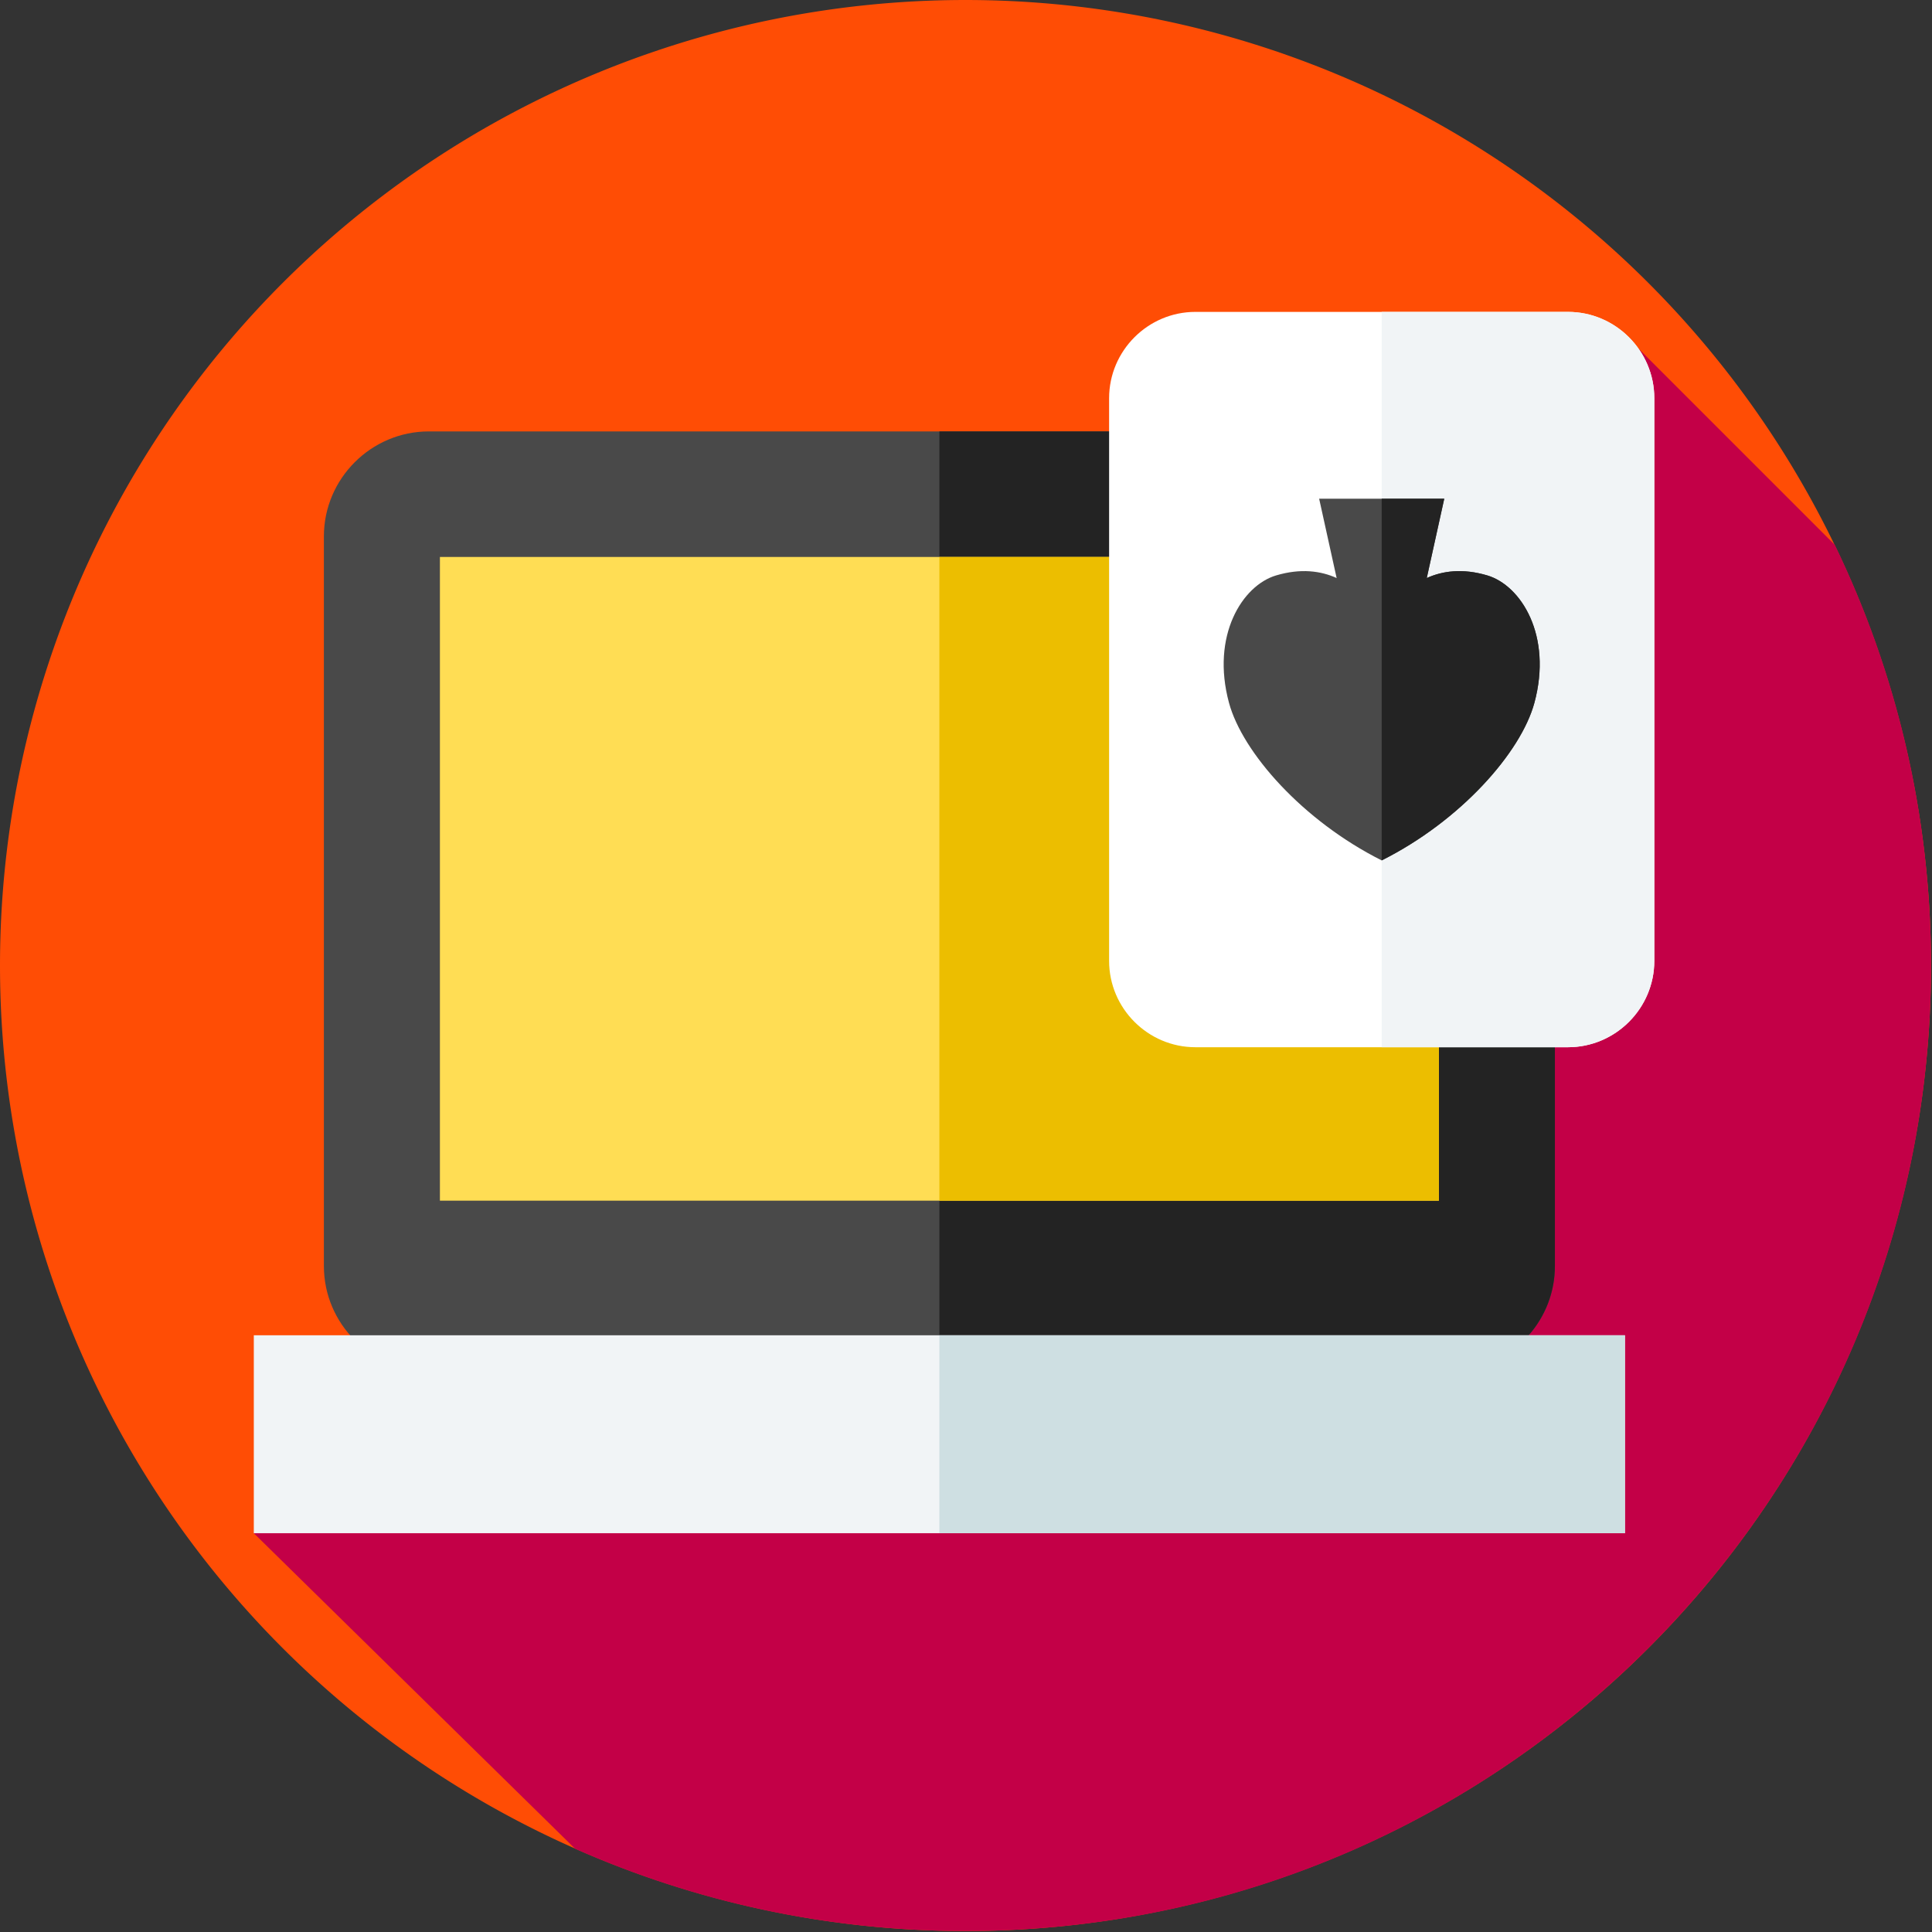 <svg xmlns:xlink="http://www.w3.org/1999/xlink" xmlns="http://www.w3.org/2000/svg" style="overflow: visible;" viewBox="17.8 17.8 476.4 476.4"><rect x="17.8" y="17.8" width="476.4" height="476.4" fill="#333333" stroke="none"/><defs data-uid="o_f597dnkj1_533"><linearGradient id="o_f597dnkj1_125" gradientUnits="userSpaceOnUse" x1="400.792" y1="470.006" x2="351.652" y2="407.611" gradientTransform="matrix(1.004 0 0 -1.004 0.192 516.562)" data-uid="o_f597dnkj1_350"><stop offset="0" stop-color="rgb(255, 231, 165)" data-uid="o_f597dnkj1_351"/><stop offset="0.966" stop-color="rgb(255, 191, 92)" data-uid="o_f597dnkj1_352"/></linearGradient><linearGradient id="o_f597dnkj1_126" gradientUnits="userSpaceOnUse" x1="380.071" y1="403.481" x2="338.731" y2="363.701" gradientTransform="matrix(1.004 0 0 -1.004 0.192 516.562)" data-uid="o_f597dnkj1_353"><stop offset="0" stop-color="rgb(255, 231, 165)" data-uid="o_f597dnkj1_354"/><stop offset="0.966" stop-color="rgb(255, 191, 92)" data-uid="o_f597dnkj1_355"/></linearGradient><linearGradient id="o_f597dnkj1_127" gradientUnits="userSpaceOnUse" x1="330.268" y1="428.863" x2="211.808" y2="547.323" gradientTransform="matrix(1.004 0 0 -1.004 0.192 516.562)" data-uid="o_f597dnkj1_356"><stop offset="0" stop-color="rgb(255, 147, 30)" stop-opacity="0" data-uid="o_f597dnkj1_357"/><stop offset="1" stop-color="rgb(213, 64, 3)" data-uid="o_f597dnkj1_358"/></linearGradient><linearGradient id="o_f597dnkj1_128" gradientUnits="userSpaceOnUse" x1="319.506" y1="391.641" x2="253.096" y2="458.041" gradientTransform="matrix(1.004 0 0 -1.004 0.192 516.562)" data-uid="o_f597dnkj1_359"><stop offset="0" stop-color="rgb(255, 147, 30)" stop-opacity="0" data-uid="o_f597dnkj1_360"/><stop offset="1" stop-color="rgb(213, 64, 3)" data-uid="o_f597dnkj1_361"/></linearGradient><linearGradient id="o_f597dnkj1_129" gradientUnits="userSpaceOnUse" x1="399.153" y1="144.675" x2="-1.827" y2="31.455" gradientTransform="matrix(1.004 0 0 -1.004 0.192 516.562)" data-uid="o_f597dnkj1_362"><stop offset="0" stop-color="rgb(255, 231, 165)" data-uid="o_f597dnkj1_363"/><stop offset="0.966" stop-color="rgb(255, 191, 92)" data-uid="o_f597dnkj1_364"/></linearGradient><linearGradient id="o_f597dnkj1_130" gradientUnits="userSpaceOnUse" x1="171.879" y1="370.414" x2="428.639" y2="113.654" gradientTransform="matrix(1.004 0 0 -1.004 0.192 516.562)" data-uid="o_f597dnkj1_365"><stop offset="0" stop-color="rgb(255, 147, 30)" data-uid="o_f597dnkj1_366"/><stop offset="0.252" stop-color="rgb(255, 142, 27)" data-uid="o_f597dnkj1_367"/><stop offset="0.56" stop-color="rgb(255, 127, 19)" data-uid="o_f597dnkj1_368"/><stop offset="0.895" stop-color="rgb(255, 102, 5)" data-uid="o_f597dnkj1_369"/><stop offset="1" stop-color="rgb(255, 93, 0)" data-uid="o_f597dnkj1_370"/></linearGradient><linearGradient id="o_f597dnkj1_131" gradientUnits="userSpaceOnUse" x1="143.086" y1="384.347" x2="42.396" y2="502.807" gradientTransform="matrix(1.004 0 0 -1.004 0.192 516.562)" data-uid="o_f597dnkj1_371"><stop offset="0" stop-color="rgb(255, 147, 30)" stop-opacity="0" data-uid="o_f597dnkj1_372"/><stop offset="1" stop-color="rgb(213, 64, 3)" data-uid="o_f597dnkj1_373"/></linearGradient><linearGradient id="o_f597dnkj1_132" gradientUnits="userSpaceOnUse" x1="253.648" y1="340.533" x2="150.838" y2="337.353" gradientTransform="matrix(1.004 0 0 -1.004 0.192 516.562)" data-uid="o_f597dnkj1_374"><stop offset="0" stop-color="rgb(255, 147, 30)" stop-opacity="0" data-uid="o_f597dnkj1_375"/><stop offset="1" stop-color="rgb(213, 64, 3)" data-uid="o_f597dnkj1_376"/></linearGradient><linearGradient id="o_f597dnkj1_133" gradientUnits="userSpaceOnUse" x1="284.056" y1="377.821" x2="146.266" y2="496.281" gradientTransform="matrix(1.004 0 0 -1.004 0.192 516.562)" data-uid="o_f597dnkj1_377"><stop offset="0" stop-color="rgb(255, 147, 30)" stop-opacity="0" data-uid="o_f597dnkj1_378"/><stop offset="1" stop-color="rgb(213, 64, 3)" data-uid="o_f597dnkj1_379"/></linearGradient><linearGradient id="o_f597dnkj1_134" gradientUnits="userSpaceOnUse" x1="434.876" y1="267.702" x2="351.886" y2="384.282" gradientTransform="matrix(1.004 0 0 -1.004 0.192 516.562)" data-uid="o_f597dnkj1_380"><stop offset="0" stop-color="rgb(255, 147, 30)" stop-opacity="0" data-uid="o_f597dnkj1_381"/><stop offset="1" stop-color="rgb(213, 64, 3)" data-uid="o_f597dnkj1_382"/></linearGradient><linearGradient id="o_f597dnkj1_135" gradientUnits="userSpaceOnUse" x1="424.392" y1="91.468" x2="311.663" y2="204.188" gradientTransform="matrix(1.004 0 0 -1.004 0.192 516.562)" data-uid="o_f597dnkj1_383"><stop offset="0" stop-color="rgb(255, 147, 30)" stop-opacity="0" data-uid="o_f597dnkj1_384"/><stop offset="1" stop-color="rgb(213, 64, 3)" data-uid="o_f597dnkj1_385"/></linearGradient><linearGradient id="o_f597dnkj1_136" gradientUnits="userSpaceOnUse" x1="141.795" y1="367.411" x2="103.745" y2="405.451" gradientTransform="matrix(1.004 0 0 -1.004 0.192 516.562)" data-uid="o_f597dnkj1_386"><stop offset="0" stop-color="rgb(255, 147, 30)" stop-opacity="0" data-uid="o_f597dnkj1_387"/><stop offset="1" stop-color="rgb(213, 64, 3)" data-uid="o_f597dnkj1_388"/></linearGradient><linearGradient id="o_f597dnkj1_137" gradientUnits="userSpaceOnUse" x1="121.693" y1="530.694" x2="109.723" y2="422.384" gradientTransform="matrix(1.004 0 0 -1.004 0.192 516.562)" data-uid="o_f597dnkj1_389"><stop offset="0" stop-color="rgb(255, 147, 30)" data-uid="o_f597dnkj1_390"/><stop offset="0.252" stop-color="rgb(255, 142, 27)" data-uid="o_f597dnkj1_391"/><stop offset="0.56" stop-color="rgb(255, 127, 19)" data-uid="o_f597dnkj1_392"/><stop offset="0.895" stop-color="rgb(255, 102, 5)" data-uid="o_f597dnkj1_393"/><stop offset="1" stop-color="rgb(255, 93, 0)" data-uid="o_f597dnkj1_394"/></linearGradient><linearGradient id="o_f597dnkj1_138" gradientUnits="userSpaceOnUse" x1="202.758" y1="407.134" x2="164.708" y2="445.174" gradientTransform="matrix(1.004 0 0 -1.004 0.192 516.562)" data-uid="o_f597dnkj1_395"><stop offset="0" stop-color="rgb(255, 147, 30)" stop-opacity="0" data-uid="o_f597dnkj1_396"/><stop offset="1" stop-color="rgb(213, 64, 3)" data-uid="o_f597dnkj1_397"/></linearGradient><linearGradient id="o_f597dnkj1_139" gradientUnits="userSpaceOnUse" x1="182.666" y1="570.42" x2="170.686" y2="462.113" gradientTransform="matrix(1.004 0 0 -1.004 0.192 516.562)" data-uid="o_f597dnkj1_398"><stop offset="0" stop-color="rgb(255, 147, 30)" data-uid="o_f597dnkj1_399"/><stop offset="0.252" stop-color="rgb(255, 142, 27)" data-uid="o_f597dnkj1_400"/><stop offset="0.56" stop-color="rgb(255, 127, 19)" data-uid="o_f597dnkj1_401"/><stop offset="0.895" stop-color="rgb(255, 102, 5)" data-uid="o_f597dnkj1_402"/><stop offset="1" stop-color="rgb(255, 93, 0)" data-uid="o_f597dnkj1_403"/></linearGradient><linearGradient id="o_f597dnkj1_140" gradientUnits="userSpaceOnUse" x1="268.016" y1="424.261" x2="229.966" y2="462.301" gradientTransform="matrix(1.004 0 0 -1.004 0.192 516.562)" data-uid="o_f597dnkj1_404"><stop offset="0" stop-color="rgb(255, 147, 30)" stop-opacity="0" data-uid="o_f597dnkj1_405"/><stop offset="1" stop-color="rgb(213, 64, 3)" data-uid="o_f597dnkj1_406"/></linearGradient><linearGradient id="o_f597dnkj1_141" gradientUnits="userSpaceOnUse" x1="247.914" y1="587.553" x2="235.944" y2="479.243" gradientTransform="matrix(1.004 0 0 -1.004 0.192 516.562)" data-uid="o_f597dnkj1_407"><stop offset="0" stop-color="rgb(255, 147, 30)" data-uid="o_f597dnkj1_408"/><stop offset="0.252" stop-color="rgb(255, 142, 27)" data-uid="o_f597dnkj1_409"/><stop offset="0.56" stop-color="rgb(255, 127, 19)" data-uid="o_f597dnkj1_410"/><stop offset="0.895" stop-color="rgb(255, 102, 5)" data-uid="o_f597dnkj1_411"/><stop offset="1" stop-color="rgb(255, 93, 0)" data-uid="o_f597dnkj1_412"/></linearGradient><radialGradient id="o_f597dnkj1_142" cx="189.438" cy="361.673" r="268.08" gradientTransform="matrix(1.004 0 0 -1.004 0.192 516.562)" gradientUnits="userSpaceOnUse" data-uid="o_f597dnkj1_413"><stop offset="0" stop-color="rgb(226, 237, 242)" data-uid="o_f597dnkj1_414"/><stop offset="0.353" stop-color="rgb(224, 236, 241)" data-uid="o_f597dnkj1_415"/><stop offset="0.561" stop-color="rgb(215, 231, 239)" data-uid="o_f597dnkj1_416"/><stop offset="0.732" stop-color="rgb(201, 223, 236)" data-uid="o_f597dnkj1_417"/><stop offset="0.881" stop-color="rgb(181, 212, 231)" data-uid="o_f597dnkj1_418"/><stop offset="1" stop-color="rgb(159, 199, 226)" data-uid="o_f597dnkj1_419"/></radialGradient><linearGradient id="o_f597dnkj1_143" gradientUnits="userSpaceOnUse" x1="121.643" y1="234.809" x2="307.383" y2="234.809" gradientTransform="matrix(1.004 0 0 -1.004 0.192 516.562)" data-uid="o_f597dnkj1_420"><stop offset="0" stop-color="rgb(101, 78, 72)" data-uid="o_f597dnkj1_421"/><stop offset="0.445" stop-color="rgb(95, 72, 67)" data-uid="o_f597dnkj1_422"/><stop offset="1" stop-color="rgb(80, 56, 55)" data-uid="o_f597dnkj1_423"/></linearGradient><linearGradient id="o_f597dnkj1_144" gradientUnits="userSpaceOnUse" x1="246.559" y1="356.038" x2="396.568" y2="356.038" gradientTransform="matrix(1.004 0 0 -1.004 0.192 516.562)" data-uid="o_f597dnkj1_424"><stop offset="0" stop-color="rgb(101, 78, 72)" data-uid="o_f597dnkj1_425"/><stop offset="0.445" stop-color="rgb(95, 72, 67)" data-uid="o_f597dnkj1_426"/><stop offset="1" stop-color="rgb(80, 56, 55)" data-uid="o_f597dnkj1_427"/></linearGradient><linearGradient id="o_f597dnkj1_145" gradientUnits="userSpaceOnUse" x1="143.108" y1="350.033" x2="141.378" y2="310.536" gradientTransform="matrix(1.004 0 0 -1.004 0.192 516.562)" data-uid="o_f597dnkj1_428"><stop offset="0" stop-color="rgb(255, 123, 172)" data-uid="o_f597dnkj1_429"/><stop offset="1" stop-color="rgb(226, 71, 134)" data-uid="o_f597dnkj1_430"/></linearGradient><linearGradient id="o_f597dnkj1_146" gradientUnits="userSpaceOnUse" x1="172.787" y1="346.619" x2="166.057" y2="307.659" gradientTransform="matrix(1.004 0 0 -1.004 0.192 516.562)" data-uid="o_f597dnkj1_431"><stop offset="0" stop-color="rgb(255, 123, 172)" data-uid="o_f597dnkj1_432"/><stop offset="1" stop-color="rgb(226, 71, 134)" data-uid="o_f597dnkj1_433"/></linearGradient><linearGradient id="o_f597dnkj1_147" gradientUnits="userSpaceOnUse" x1="199.343" y1="339.751" x2="188.184" y2="301.822" gradientTransform="matrix(1.004 0 0 -1.004 0.192 516.562)" data-uid="o_f597dnkj1_434"><stop offset="0" stop-color="rgb(255, 123, 172)" data-uid="o_f597dnkj1_435"/><stop offset="1" stop-color="rgb(226, 71, 134)" data-uid="o_f597dnkj1_436"/></linearGradient><linearGradient id="o_f597dnkj1_148" gradientUnits="userSpaceOnUse" x1="226.101" y1="328.229" x2="209.306" y2="292.438" gradientTransform="matrix(1.004 0 0 -1.004 0.192 516.562)" data-uid="o_f597dnkj1_437"><stop offset="0" stop-color="rgb(255, 123, 172)" data-uid="o_f597dnkj1_438"/><stop offset="1" stop-color="rgb(226, 71, 134)" data-uid="o_f597dnkj1_439"/></linearGradient><linearGradient id="o_f597dnkj1_149" gradientUnits="userSpaceOnUse" x1="250.537" y1="312.824" x2="229.79" y2="279.169" gradientTransform="matrix(1.004 0 0 -1.004 0.192 516.562)" data-uid="o_f597dnkj1_440"><stop offset="0" stop-color="rgb(255, 123, 172)" data-uid="o_f597dnkj1_441"/><stop offset="1" stop-color="rgb(226, 71, 134)" data-uid="o_f597dnkj1_442"/></linearGradient><linearGradient id="o_f597dnkj1_150" gradientUnits="userSpaceOnUse" x1="273.709" y1="293.227" x2="245.352" y2="265.679" gradientTransform="matrix(1.004 0 0 -1.004 0.192 516.562)" data-uid="o_f597dnkj1_443"><stop offset="0" stop-color="rgb(255, 123, 172)" data-uid="o_f597dnkj1_444"/><stop offset="1" stop-color="rgb(226, 71, 134)" data-uid="o_f597dnkj1_445"/></linearGradient><linearGradient id="o_f597dnkj1_151" gradientUnits="userSpaceOnUse" x1="293.859" y1="268.353" x2="260.703" y2="246.816" gradientTransform="matrix(1.004 0 0 -1.004 0.192 516.562)" data-uid="o_f597dnkj1_446"><stop offset="0" stop-color="rgb(255, 123, 172)" data-uid="o_f597dnkj1_447"/><stop offset="1" stop-color="rgb(226, 71, 134)" data-uid="o_f597dnkj1_448"/></linearGradient><linearGradient id="o_f597dnkj1_152" gradientUnits="userSpaceOnUse" x1="308.39" y1="242.024" x2="272.975" y2="224.447" gradientTransform="matrix(1.004 0 0 -1.004 0.192 516.562)" data-uid="o_f597dnkj1_449"><stop offset="0" stop-color="rgb(255, 123, 172)" data-uid="o_f597dnkj1_450"/><stop offset="1" stop-color="rgb(226, 71, 134)" data-uid="o_f597dnkj1_451"/></linearGradient><linearGradient id="o_f597dnkj1_153" gradientUnits="userSpaceOnUse" x1="319.624" y1="212.135" x2="281.68" y2="201.023" gradientTransform="matrix(1.004 0 0 -1.004 0.192 516.562)" data-uid="o_f597dnkj1_452"><stop offset="0" stop-color="rgb(255, 123, 172)" data-uid="o_f597dnkj1_453"/><stop offset="1" stop-color="rgb(226, 71, 134)" data-uid="o_f597dnkj1_454"/></linearGradient><linearGradient id="o_f597dnkj1_154" gradientUnits="userSpaceOnUse" x1="324.613" y1="184.86" x2="285.62" y2="178.32" gradientTransform="matrix(1.004 0 0 -1.004 0.192 516.562)" data-uid="o_f597dnkj1_455"><stop offset="0" stop-color="rgb(255, 123, 172)" data-uid="o_f597dnkj1_456"/><stop offset="1" stop-color="rgb(226, 71, 134)" data-uid="o_f597dnkj1_457"/></linearGradient><linearGradient id="o_f597dnkj1_155" gradientUnits="userSpaceOnUse" x1="324.819" y1="154.944" x2="285.289" y2="155.663" gradientTransform="matrix(1.004 0 0 -1.004 0.192 516.562)" data-uid="o_f597dnkj1_458"><stop offset="0" stop-color="rgb(255, 123, 172)" data-uid="o_f597dnkj1_459"/><stop offset="1" stop-color="rgb(226, 71, 134)" data-uid="o_f597dnkj1_460"/></linearGradient><linearGradient id="o_f597dnkj1_156" gradientUnits="userSpaceOnUse" x1="387.139" y1="315.777" x2="379.778" y2="276.932" gradientTransform="matrix(1.004 0 0 -1.004 0.192 516.562)" data-uid="o_f597dnkj1_461"><stop offset="0" stop-color="rgb(255, 123, 172)" data-uid="o_f597dnkj1_462"/><stop offset="1" stop-color="rgb(226, 71, 134)" data-uid="o_f597dnkj1_463"/></linearGradient><linearGradient id="o_f597dnkj1_157" gradientUnits="userSpaceOnUse" x1="365.688" y1="320.477" x2="356.929" y2="281.923" gradientTransform="matrix(1.004 0 0 -1.004 0.192 516.562)" data-uid="o_f597dnkj1_464"><stop offset="0" stop-color="rgb(255, 123, 172)" data-uid="o_f597dnkj1_465"/><stop offset="1" stop-color="rgb(226, 71, 134)" data-uid="o_f597dnkj1_466"/></linearGradient><linearGradient id="o_f597dnkj1_158" gradientUnits="userSpaceOnUse" x1="344.387" y1="329.542" x2="327.628" y2="293.733" gradientTransform="matrix(1.004 0 0 -1.004 0.192 516.562)" data-uid="o_f597dnkj1_467"><stop offset="0" stop-color="rgb(255, 123, 172)" data-uid="o_f597dnkj1_468"/><stop offset="1" stop-color="rgb(226, 71, 134)" data-uid="o_f597dnkj1_469"/></linearGradient><linearGradient id="o_f597dnkj1_159" gradientUnits="userSpaceOnUse" x1="326.433" y1="340.634" x2="302.582" y2="309.101" gradientTransform="matrix(1.004 0 0 -1.004 0.192 516.562)" data-uid="o_f597dnkj1_470"><stop offset="0" stop-color="rgb(255, 123, 172)" data-uid="o_f597dnkj1_471"/><stop offset="1" stop-color="rgb(226, 71, 134)" data-uid="o_f597dnkj1_472"/></linearGradient><linearGradient id="o_f597dnkj1_160" gradientUnits="userSpaceOnUse" x1="309.67" y1="354.512" x2="282.431" y2="325.863" gradientTransform="matrix(1.004 0 0 -1.004 0.192 516.562)" data-uid="o_f597dnkj1_473"><stop offset="0" stop-color="rgb(255, 123, 172)" data-uid="o_f597dnkj1_474"/><stop offset="1" stop-color="rgb(226, 71, 134)" data-uid="o_f597dnkj1_475"/></linearGradient><linearGradient id="o_f597dnkj1_161" gradientUnits="userSpaceOnUse" x1="295.018" y1="370.639" x2="263.578" y2="346.668" gradientTransform="matrix(1.004 0 0 -1.004 0.192 516.562)" data-uid="o_f597dnkj1_476"><stop offset="0" stop-color="rgb(255, 123, 172)" data-uid="o_f597dnkj1_477"/><stop offset="1" stop-color="rgb(226, 71, 134)" data-uid="o_f597dnkj1_478"/></linearGradient><linearGradient id="o_f597dnkj1_162" gradientUnits="userSpaceOnUse" x1="282.361" y1="389.371" x2="249.717" y2="367.068" gradientTransform="matrix(1.004 0 0 -1.004 0.192 516.562)" data-uid="o_f597dnkj1_479"><stop offset="0" stop-color="rgb(255, 123, 172)" data-uid="o_f597dnkj1_480"/><stop offset="1" stop-color="rgb(226, 71, 134)" data-uid="o_f597dnkj1_481"/></linearGradient><linearGradient id="o_f597dnkj1_163" gradientUnits="userSpaceOnUse" x1="274.188" y1="408.266" x2="236.755" y2="395.535" gradientTransform="matrix(1.004 0 0 -1.004 0.192 516.562)" data-uid="o_f597dnkj1_482"><stop offset="0" stop-color="rgb(255, 123, 172)" data-uid="o_f597dnkj1_483"/><stop offset="1" stop-color="rgb(226, 71, 134)" data-uid="o_f597dnkj1_484"/></linearGradient><linearGradient id="o_f597dnkj1_534" gradientUnits="userSpaceOnUse" x1="400.792" y1="470.006" x2="351.652" y2="407.611" gradientTransform="matrix(1.004 0 0 -1.004 0.192 516.562)" data-uid="o_f597dnkj1_759"><stop offset="0" stop-color="rgb(255, 231, 165)" data-uid="o_f597dnkj1_760"/><stop offset="0.966" stop-color="rgb(255, 191, 92)" data-uid="o_f597dnkj1_761"/></linearGradient><linearGradient id="o_f597dnkj1_535" gradientUnits="userSpaceOnUse" x1="380.071" y1="403.481" x2="338.731" y2="363.701" gradientTransform="matrix(1.004 0 0 -1.004 0.192 516.562)" data-uid="o_f597dnkj1_762"><stop offset="0" stop-color="rgb(255, 231, 165)" data-uid="o_f597dnkj1_763"/><stop offset="0.966" stop-color="rgb(255, 191, 92)" data-uid="o_f597dnkj1_764"/></linearGradient><linearGradient id="o_f597dnkj1_536" gradientUnits="userSpaceOnUse" x1="330.268" y1="428.863" x2="211.808" y2="547.323" gradientTransform="matrix(1.004 0 0 -1.004 0.192 516.562)" data-uid="o_f597dnkj1_765"><stop offset="0" stop-color="rgb(255, 147, 30)" stop-opacity="0" data-uid="o_f597dnkj1_766"/><stop offset="1" stop-color="rgb(213, 64, 3)" data-uid="o_f597dnkj1_767"/></linearGradient><linearGradient id="o_f597dnkj1_537" gradientUnits="userSpaceOnUse" x1="319.506" y1="391.641" x2="253.096" y2="458.041" gradientTransform="matrix(1.004 0 0 -1.004 0.192 516.562)" data-uid="o_f597dnkj1_768"><stop offset="0" stop-color="rgb(255, 147, 30)" stop-opacity="0" data-uid="o_f597dnkj1_769"/><stop offset="1" stop-color="rgb(213, 64, 3)" data-uid="o_f597dnkj1_770"/></linearGradient><linearGradient id="o_f597dnkj1_538" gradientUnits="userSpaceOnUse" x1="399.153" y1="144.675" x2="-1.827" y2="31.455" gradientTransform="matrix(1.004 0 0 -1.004 0.192 516.562)" data-uid="o_f597dnkj1_771"><stop offset="0" stop-color="rgb(255, 231, 165)" data-uid="o_f597dnkj1_772"/><stop offset="0.966" stop-color="rgb(255, 191, 92)" data-uid="o_f597dnkj1_773"/></linearGradient><linearGradient id="o_f597dnkj1_539" gradientUnits="userSpaceOnUse" x1="171.879" y1="370.414" x2="428.639" y2="113.654" gradientTransform="matrix(1.004 0 0 -1.004 0.192 516.562)" data-uid="o_f597dnkj1_774"><stop offset="0" stop-color="rgb(255, 147, 30)" data-uid="o_f597dnkj1_775"/><stop offset="0.252" stop-color="rgb(255, 142, 27)" data-uid="o_f597dnkj1_776"/><stop offset="0.56" stop-color="rgb(255, 127, 19)" data-uid="o_f597dnkj1_777"/><stop offset="0.895" stop-color="rgb(255, 102, 5)" data-uid="o_f597dnkj1_778"/><stop offset="1" stop-color="rgb(255, 93, 0)" data-uid="o_f597dnkj1_779"/></linearGradient><linearGradient id="o_f597dnkj1_540" gradientUnits="userSpaceOnUse" x1="143.086" y1="384.347" x2="42.396" y2="502.807" gradientTransform="matrix(1.004 0 0 -1.004 0.192 516.562)" data-uid="o_f597dnkj1_780"><stop offset="0" stop-color="rgb(255, 147, 30)" stop-opacity="0" data-uid="o_f597dnkj1_781"/><stop offset="1" stop-color="rgb(213, 64, 3)" data-uid="o_f597dnkj1_782"/></linearGradient><linearGradient id="o_f597dnkj1_541" gradientUnits="userSpaceOnUse" x1="253.648" y1="340.533" x2="150.838" y2="337.353" gradientTransform="matrix(1.004 0 0 -1.004 0.192 516.562)" data-uid="o_f597dnkj1_783"><stop offset="0" stop-color="rgb(255, 147, 30)" stop-opacity="0" data-uid="o_f597dnkj1_784"/><stop offset="1" stop-color="rgb(213, 64, 3)" data-uid="o_f597dnkj1_785"/></linearGradient><linearGradient id="o_f597dnkj1_542" gradientUnits="userSpaceOnUse" x1="284.056" y1="377.821" x2="146.266" y2="496.281" gradientTransform="matrix(1.004 0 0 -1.004 0.192 516.562)" data-uid="o_f597dnkj1_786"><stop offset="0" stop-color="rgb(255, 147, 30)" stop-opacity="0" data-uid="o_f597dnkj1_787"/><stop offset="1" stop-color="rgb(213, 64, 3)" data-uid="o_f597dnkj1_788"/></linearGradient><linearGradient id="o_f597dnkj1_543" gradientUnits="userSpaceOnUse" x1="434.876" y1="267.702" x2="351.886" y2="384.282" gradientTransform="matrix(1.004 0 0 -1.004 0.192 516.562)" data-uid="o_f597dnkj1_789"><stop offset="0" stop-color="rgb(255, 147, 30)" stop-opacity="0" data-uid="o_f597dnkj1_790"/><stop offset="1" stop-color="rgb(213, 64, 3)" data-uid="o_f597dnkj1_791"/></linearGradient><linearGradient id="o_f597dnkj1_544" gradientUnits="userSpaceOnUse" x1="424.392" y1="91.468" x2="311.663" y2="204.188" gradientTransform="matrix(1.004 0 0 -1.004 0.192 516.562)" data-uid="o_f597dnkj1_792"><stop offset="0" stop-color="rgb(255, 147, 30)" stop-opacity="0" data-uid="o_f597dnkj1_793"/><stop offset="1" stop-color="rgb(213, 64, 3)" data-uid="o_f597dnkj1_794"/></linearGradient><linearGradient id="o_f597dnkj1_545" gradientUnits="userSpaceOnUse" x1="141.795" y1="367.411" x2="103.745" y2="405.451" gradientTransform="matrix(1.004 0 0 -1.004 0.192 516.562)" data-uid="o_f597dnkj1_795"><stop offset="0" stop-color="rgb(255, 147, 30)" stop-opacity="0" data-uid="o_f597dnkj1_796"/><stop offset="1" stop-color="rgb(213, 64, 3)" data-uid="o_f597dnkj1_797"/></linearGradient><linearGradient id="o_f597dnkj1_546" gradientUnits="userSpaceOnUse" x1="121.693" y1="530.694" x2="109.723" y2="422.384" gradientTransform="matrix(1.004 0 0 -1.004 0.192 516.562)" data-uid="o_f597dnkj1_798"><stop offset="0" stop-color="rgb(255, 147, 30)" data-uid="o_f597dnkj1_799"/><stop offset="0.252" stop-color="rgb(255, 142, 27)" data-uid="o_f597dnkj1_800"/><stop offset="0.56" stop-color="rgb(255, 127, 19)" data-uid="o_f597dnkj1_801"/><stop offset="0.895" stop-color="rgb(255, 102, 5)" data-uid="o_f597dnkj1_802"/><stop offset="1" stop-color="rgb(255, 93, 0)" data-uid="o_f597dnkj1_803"/></linearGradient><linearGradient id="o_f597dnkj1_547" gradientUnits="userSpaceOnUse" x1="202.758" y1="407.134" x2="164.708" y2="445.174" gradientTransform="matrix(1.004 0 0 -1.004 0.192 516.562)" data-uid="o_f597dnkj1_804"><stop offset="0" stop-color="rgb(255, 147, 30)" stop-opacity="0" data-uid="o_f597dnkj1_805"/><stop offset="1" stop-color="rgb(213, 64, 3)" data-uid="o_f597dnkj1_806"/></linearGradient><linearGradient id="o_f597dnkj1_548" gradientUnits="userSpaceOnUse" x1="182.666" y1="570.42" x2="170.686" y2="462.113" gradientTransform="matrix(1.004 0 0 -1.004 0.192 516.562)" data-uid="o_f597dnkj1_807"><stop offset="0" stop-color="rgb(255, 147, 30)" data-uid="o_f597dnkj1_808"/><stop offset="0.252" stop-color="rgb(255, 142, 27)" data-uid="o_f597dnkj1_809"/><stop offset="0.56" stop-color="rgb(255, 127, 19)" data-uid="o_f597dnkj1_810"/><stop offset="0.895" stop-color="rgb(255, 102, 5)" data-uid="o_f597dnkj1_811"/><stop offset="1" stop-color="rgb(255, 93, 0)" data-uid="o_f597dnkj1_812"/></linearGradient><linearGradient id="o_f597dnkj1_549" gradientUnits="userSpaceOnUse" x1="268.016" y1="424.261" x2="229.966" y2="462.301" gradientTransform="matrix(1.004 0 0 -1.004 0.192 516.562)" data-uid="o_f597dnkj1_813"><stop offset="0" stop-color="rgb(255, 147, 30)" stop-opacity="0" data-uid="o_f597dnkj1_814"/><stop offset="1" stop-color="rgb(213, 64, 3)" data-uid="o_f597dnkj1_815"/></linearGradient><linearGradient id="o_f597dnkj1_550" gradientUnits="userSpaceOnUse" x1="247.914" y1="587.553" x2="235.944" y2="479.243" gradientTransform="matrix(1.004 0 0 -1.004 0.192 516.562)" data-uid="o_f597dnkj1_816"><stop offset="0" stop-color="rgb(255, 147, 30)" data-uid="o_f597dnkj1_817"/><stop offset="0.252" stop-color="rgb(255, 142, 27)" data-uid="o_f597dnkj1_818"/><stop offset="0.56" stop-color="rgb(255, 127, 19)" data-uid="o_f597dnkj1_819"/><stop offset="0.895" stop-color="rgb(255, 102, 5)" data-uid="o_f597dnkj1_820"/><stop offset="1" stop-color="rgb(255, 93, 0)" data-uid="o_f597dnkj1_821"/></linearGradient><radialGradient id="o_f597dnkj1_551" cx="189.438" cy="361.673" r="268.08" gradientTransform="matrix(1.004 0 0 -1.004 0.192 516.562)" gradientUnits="userSpaceOnUse" data-uid="o_f597dnkj1_822"><stop offset="0" stop-color="rgb(226, 237, 242)" data-uid="o_f597dnkj1_823"/><stop offset="0.353" stop-color="rgb(224, 236, 241)" data-uid="o_f597dnkj1_824"/><stop offset="0.561" stop-color="rgb(215, 231, 239)" data-uid="o_f597dnkj1_825"/><stop offset="0.732" stop-color="rgb(201, 223, 236)" data-uid="o_f597dnkj1_826"/><stop offset="0.881" stop-color="rgb(181, 212, 231)" data-uid="o_f597dnkj1_827"/><stop offset="1" stop-color="rgb(159, 199, 226)" data-uid="o_f597dnkj1_828"/></radialGradient><linearGradient id="o_f597dnkj1_552" gradientUnits="userSpaceOnUse" x1="121.643" y1="234.809" x2="307.383" y2="234.809" gradientTransform="matrix(1.004 0 0 -1.004 0.192 516.562)" data-uid="o_f597dnkj1_829"><stop offset="0" stop-color="rgb(101, 78, 72)" data-uid="o_f597dnkj1_830"/><stop offset="0.445" stop-color="rgb(95, 72, 67)" data-uid="o_f597dnkj1_831"/><stop offset="1" stop-color="rgb(80, 56, 55)" data-uid="o_f597dnkj1_832"/></linearGradient><linearGradient id="o_f597dnkj1_553" gradientUnits="userSpaceOnUse" x1="246.559" y1="356.038" x2="396.568" y2="356.038" gradientTransform="matrix(1.004 0 0 -1.004 0.192 516.562)" data-uid="o_f597dnkj1_833"><stop offset="0" stop-color="rgb(101, 78, 72)" data-uid="o_f597dnkj1_834"/><stop offset="0.445" stop-color="rgb(95, 72, 67)" data-uid="o_f597dnkj1_835"/><stop offset="1" stop-color="rgb(80, 56, 55)" data-uid="o_f597dnkj1_836"/></linearGradient><linearGradient id="o_f597dnkj1_554" gradientUnits="userSpaceOnUse" x1="143.108" y1="350.033" x2="141.378" y2="310.536" gradientTransform="matrix(1.004 0 0 -1.004 0.192 516.562)" data-uid="o_f597dnkj1_837"><stop offset="0" stop-color="rgb(255, 123, 172)" data-uid="o_f597dnkj1_838"/><stop offset="1" stop-color="rgb(226, 71, 134)" data-uid="o_f597dnkj1_839"/></linearGradient><linearGradient id="o_f597dnkj1_555" gradientUnits="userSpaceOnUse" x1="172.787" y1="346.619" x2="166.057" y2="307.659" gradientTransform="matrix(1.004 0 0 -1.004 0.192 516.562)" data-uid="o_f597dnkj1_840"><stop offset="0" stop-color="rgb(255, 123, 172)" data-uid="o_f597dnkj1_841"/><stop offset="1" stop-color="rgb(226, 71, 134)" data-uid="o_f597dnkj1_842"/></linearGradient><linearGradient id="o_f597dnkj1_556" gradientUnits="userSpaceOnUse" x1="199.343" y1="339.751" x2="188.184" y2="301.822" gradientTransform="matrix(1.004 0 0 -1.004 0.192 516.562)" data-uid="o_f597dnkj1_843"><stop offset="0" stop-color="rgb(255, 123, 172)" data-uid="o_f597dnkj1_844"/><stop offset="1" stop-color="rgb(226, 71, 134)" data-uid="o_f597dnkj1_845"/></linearGradient><linearGradient id="o_f597dnkj1_557" gradientUnits="userSpaceOnUse" x1="226.101" y1="328.229" x2="209.306" y2="292.438" gradientTransform="matrix(1.004 0 0 -1.004 0.192 516.562)" data-uid="o_f597dnkj1_846"><stop offset="0" stop-color="rgb(255, 123, 172)" data-uid="o_f597dnkj1_847"/><stop offset="1" stop-color="rgb(226, 71, 134)" data-uid="o_f597dnkj1_848"/></linearGradient><linearGradient id="o_f597dnkj1_558" gradientUnits="userSpaceOnUse" x1="250.537" y1="312.824" x2="229.79" y2="279.169" gradientTransform="matrix(1.004 0 0 -1.004 0.192 516.562)" data-uid="o_f597dnkj1_849"><stop offset="0" stop-color="rgb(255, 123, 172)" data-uid="o_f597dnkj1_850"/><stop offset="1" stop-color="rgb(226, 71, 134)" data-uid="o_f597dnkj1_851"/></linearGradient><linearGradient id="o_f597dnkj1_559" gradientUnits="userSpaceOnUse" x1="273.709" y1="293.227" x2="245.352" y2="265.679" gradientTransform="matrix(1.004 0 0 -1.004 0.192 516.562)" data-uid="o_f597dnkj1_852"><stop offset="0" stop-color="rgb(255, 123, 172)" data-uid="o_f597dnkj1_853"/><stop offset="1" stop-color="rgb(226, 71, 134)" data-uid="o_f597dnkj1_854"/></linearGradient><linearGradient id="o_f597dnkj1_560" gradientUnits="userSpaceOnUse" x1="293.859" y1="268.353" x2="260.703" y2="246.816" gradientTransform="matrix(1.004 0 0 -1.004 0.192 516.562)" data-uid="o_f597dnkj1_855"><stop offset="0" stop-color="rgb(255, 123, 172)" data-uid="o_f597dnkj1_856"/><stop offset="1" stop-color="rgb(226, 71, 134)" data-uid="o_f597dnkj1_857"/></linearGradient><linearGradient id="o_f597dnkj1_561" gradientUnits="userSpaceOnUse" x1="308.39" y1="242.024" x2="272.975" y2="224.447" gradientTransform="matrix(1.004 0 0 -1.004 0.192 516.562)" data-uid="o_f597dnkj1_858"><stop offset="0" stop-color="rgb(255, 123, 172)" data-uid="o_f597dnkj1_859"/><stop offset="1" stop-color="rgb(226, 71, 134)" data-uid="o_f597dnkj1_860"/></linearGradient><linearGradient id="o_f597dnkj1_562" gradientUnits="userSpaceOnUse" x1="319.624" y1="212.135" x2="281.68" y2="201.023" gradientTransform="matrix(1.004 0 0 -1.004 0.192 516.562)" data-uid="o_f597dnkj1_861"><stop offset="0" stop-color="rgb(255, 123, 172)" data-uid="o_f597dnkj1_862"/><stop offset="1" stop-color="rgb(226, 71, 134)" data-uid="o_f597dnkj1_863"/></linearGradient><linearGradient id="o_f597dnkj1_563" gradientUnits="userSpaceOnUse" x1="324.613" y1="184.86" x2="285.62" y2="178.32" gradientTransform="matrix(1.004 0 0 -1.004 0.192 516.562)" data-uid="o_f597dnkj1_864"><stop offset="0" stop-color="rgb(255, 123, 172)" data-uid="o_f597dnkj1_865"/><stop offset="1" stop-color="rgb(226, 71, 134)" data-uid="o_f597dnkj1_866"/></linearGradient><linearGradient id="o_f597dnkj1_564" gradientUnits="userSpaceOnUse" x1="324.819" y1="154.944" x2="285.289" y2="155.663" gradientTransform="matrix(1.004 0 0 -1.004 0.192 516.562)" data-uid="o_f597dnkj1_867"><stop offset="0" stop-color="rgb(255, 123, 172)" data-uid="o_f597dnkj1_868"/><stop offset="1" stop-color="rgb(226, 71, 134)" data-uid="o_f597dnkj1_869"/></linearGradient><linearGradient id="o_f597dnkj1_565" gradientUnits="userSpaceOnUse" x1="387.139" y1="315.777" x2="379.778" y2="276.932" gradientTransform="matrix(1.004 0 0 -1.004 0.192 516.562)" data-uid="o_f597dnkj1_870"><stop offset="0" stop-color="rgb(255, 123, 172)" data-uid="o_f597dnkj1_871"/><stop offset="1" stop-color="rgb(226, 71, 134)" data-uid="o_f597dnkj1_872"/></linearGradient><linearGradient id="o_f597dnkj1_566" gradientUnits="userSpaceOnUse" x1="365.688" y1="320.477" x2="356.929" y2="281.923" gradientTransform="matrix(1.004 0 0 -1.004 0.192 516.562)" data-uid="o_f597dnkj1_873"><stop offset="0" stop-color="rgb(255, 123, 172)" data-uid="o_f597dnkj1_874"/><stop offset="1" stop-color="rgb(226, 71, 134)" data-uid="o_f597dnkj1_875"/></linearGradient><linearGradient id="o_f597dnkj1_567" gradientUnits="userSpaceOnUse" x1="344.387" y1="329.542" x2="327.628" y2="293.733" gradientTransform="matrix(1.004 0 0 -1.004 0.192 516.562)" data-uid="o_f597dnkj1_876"><stop offset="0" stop-color="rgb(255, 123, 172)" data-uid="o_f597dnkj1_877"/><stop offset="1" stop-color="rgb(226, 71, 134)" data-uid="o_f597dnkj1_878"/></linearGradient><linearGradient id="o_f597dnkj1_568" gradientUnits="userSpaceOnUse" x1="326.433" y1="340.634" x2="302.582" y2="309.101" gradientTransform="matrix(1.004 0 0 -1.004 0.192 516.562)" data-uid="o_f597dnkj1_879"><stop offset="0" stop-color="rgb(255, 123, 172)" data-uid="o_f597dnkj1_880"/><stop offset="1" stop-color="rgb(226, 71, 134)" data-uid="o_f597dnkj1_881"/></linearGradient><linearGradient id="o_f597dnkj1_569" gradientUnits="userSpaceOnUse" x1="309.67" y1="354.512" x2="282.431" y2="325.863" gradientTransform="matrix(1.004 0 0 -1.004 0.192 516.562)" data-uid="o_f597dnkj1_882"><stop offset="0" stop-color="rgb(255, 123, 172)" data-uid="o_f597dnkj1_883"/><stop offset="1" stop-color="rgb(226, 71, 134)" data-uid="o_f597dnkj1_884"/></linearGradient><linearGradient id="o_f597dnkj1_570" gradientUnits="userSpaceOnUse" x1="295.018" y1="370.639" x2="263.578" y2="346.668" gradientTransform="matrix(1.004 0 0 -1.004 0.192 516.562)" data-uid="o_f597dnkj1_885"><stop offset="0" stop-color="rgb(255, 123, 172)" data-uid="o_f597dnkj1_886"/><stop offset="1" stop-color="rgb(226, 71, 134)" data-uid="o_f597dnkj1_887"/></linearGradient><linearGradient id="o_f597dnkj1_571" gradientUnits="userSpaceOnUse" x1="282.361" y1="389.371" x2="249.717" y2="367.068" gradientTransform="matrix(1.004 0 0 -1.004 0.192 516.562)" data-uid="o_f597dnkj1_888"><stop offset="0" stop-color="rgb(255, 123, 172)" data-uid="o_f597dnkj1_889"/><stop offset="1" stop-color="rgb(226, 71, 134)" data-uid="o_f597dnkj1_890"/></linearGradient><linearGradient id="o_f597dnkj1_572" gradientUnits="userSpaceOnUse" x1="274.188" y1="408.266" x2="236.755" y2="395.535" gradientTransform="matrix(1.004 0 0 -1.004 0.192 516.562)" data-uid="o_f597dnkj1_891"><stop offset="0" stop-color="rgb(255, 123, 172)" data-uid="o_f597dnkj1_892"/><stop offset="1" stop-color="rgb(226, 71, 134)" data-uid="o_f597dnkj1_893"/></linearGradient><linearGradient id="o_f597dnkj1_991" gradientUnits="userSpaceOnUse" x1="256" x2="256" y1="512" y2="0" data-uid="o_f597dnkj1_1011"><stop offset="0" stop-color="rgb(255, 190, 249)" data-uid="o_f597dnkj1_1012"/><stop offset="1" stop-color="rgb(255, 241, 255)" data-uid="o_f597dnkj1_1013"/></linearGradient><linearGradient id="o_f597dnkj1_992" gradientUnits="userSpaceOnUse" x1="256" x2="256" y1="407" y2="105" data-uid="o_f597dnkj1_1014"><stop offset="0" stop-color="rgb(255, 129, 255)" data-uid="o_f597dnkj1_1015"/><stop offset="1" stop-color="rgb(169, 58, 255)" data-uid="o_f597dnkj1_1016"/></linearGradient><linearGradient id="o_f597dnkj1_991" gradientUnits="userSpaceOnUse" x1="256" x2="256" y1="512" y2="0" data-uid="o_f597dnkj1_1011"><stop offset="0" stop-color="rgb(255, 190, 249)" data-uid="o_f597dnkj1_1012"/><stop offset="1" stop-color="rgb(255, 241, 255)" data-uid="o_f597dnkj1_1013"/></linearGradient><linearGradient id="o_f597dnkj1_992" gradientUnits="userSpaceOnUse" x1="256" x2="256" y1="407" y2="105" data-uid="o_f597dnkj1_1014"><stop offset="0" stop-color="rgb(255, 129, 255)" data-uid="o_f597dnkj1_1015"/><stop offset="1" stop-color="rgb(169, 58, 255)" data-uid="o_f597dnkj1_1016"/></linearGradient><linearGradient id="o_f597dnkj1_991" gradientUnits="userSpaceOnUse" x1="256" x2="256" y1="512" y2="0" data-uid="o_f597dnkj1_1011"><stop offset="0" stop-color="rgb(255, 190, 249)" data-uid="o_f597dnkj1_1012"/><stop offset="1" stop-color="rgb(255, 241, 255)" data-uid="o_f597dnkj1_1013"/></linearGradient><linearGradient id="o_f597dnkj1_992" gradientUnits="userSpaceOnUse" x1="256" x2="256" y1="407" y2="105" data-uid="o_f597dnkj1_1014"><stop offset="0" stop-color="rgb(255, 129, 255)" data-uid="o_f597dnkj1_1015"/><stop offset="1" stop-color="rgb(169, 58, 255)" data-uid="o_f597dnkj1_1016"/></linearGradient></defs><g transform="matrix(0.93, 0, 0, 0.93, 17.8, 17.8)" data-uid="o_f597dnkj1_1186"><path fill="#FF4D05" transform="matrix(1, 0, 0, 1, 0, 0)" data-type="circle" data-cx="256" data-cy="256" data-r="256" d="M256,256m-256,0a256,256 0 1, 0 512,0a256,256 0 1, 0 -512,0" data-uid="o_f597dnkj1_1169"/><path d="m67.297 406.52 85.206 83.678c31.649 14.007 66.66 21.802 103.497 21.802 141.385 0 256-114.615 256-256 0-39.979-9.17-77.815-25.513-111.527l-52.07-52.07z" fill="#C30047" transform="matrix(1, 0, 0, 1, 0, 0)" data-uid="o_f597dnkj1_1170"/><path d="m384.441 363.517h-270.735c-15.306 0-27.829-12.523-27.829-27.829v-193.473c0-15.306 12.523-27.829 27.829-27.829h270.734c15.306 0 27.829 12.523 27.829 27.829v193.473c.001 15.306-12.522 27.829-27.828 27.829z" fill="#494949" transform="matrix(1, 0, 0, 1, 0, 0)" data-uid="o_f597dnkj1_1172"/><path d="m412.27 142.21v193.48c0 7.01-2.63 13.44-6.96 18.35-5.1 5.8-12.58 9.48-20.87 9.48h-135.37v-249.13h135.37c15.31 0 27.83 12.52 27.83 27.82z" fill="#232323" transform="matrix(1, 0, 0, 1, 0, 0)" data-uid="o_f597dnkj1_1173"/><path d="m116.64 147.674h264.868v170.675h-264.868z" fill="#FFDD54" transform="matrix(1, 0, 0, 1, 0, 0)" data-uid="o_f597dnkj1_1174"/><path d="m249.07 147.67h132.44v170.68h-132.44z" fill="#ECBE00" transform="matrix(1, 0, 0, 1, 0, 0)" data-uid="o_f597dnkj1_1175"/><path d="m67.297 354.04h363.553v52.48h-363.553z" fill="#F1F4F6" transform="matrix(1, 0, 0, 1, 0, 0)" data-uid="o_f597dnkj1_1177"/><path d="m249.069 354.04h181.781v52.48h-181.781z" fill="#CEDFE2" transform="matrix(1, 0, 0, 1, 0, 0)" data-uid="o_f597dnkj1_1178"/><path d="m438.628 105.581v149.2c0 12.582-10.302 22.885-22.885 22.885h-98.785c-12.582 0-22.885-10.302-22.885-22.885v-149.2c0-12.592 10.303-22.885 22.885-22.885h98.785c12.583.001 22.885 10.294 22.885 22.885z" fill="#FFFFFF" transform="matrix(1, 0, 0, 1, 0, 0)" data-uid="o_f597dnkj1_1181"/><path d="m438.628 105.581v149.2c0 12.582-10.302 22.885-22.885 22.885h-49.393v-194.969h49.393c12.583 0 22.885 10.293 22.885 22.884z" fill="#F1F4F6" transform="matrix(1, 0, 0, 1, 0, 0)" data-uid="o_f597dnkj1_1182"/><path d="m394.342 152.567c-6.581-1.953-11.89-1.187-16.043.696l4.637-21.035h-33.172l4.637 21.035c-4.153-1.883-9.462-2.649-16.043-.696-8.956 2.658-17.324 15.948-12.492 33.795 3.553 13.124 19.534 31.264 40.484 41.77 20.95-10.506 36.93-28.645 40.484-41.77 4.831-17.846-3.536-31.137-12.492-33.795z" fill="#494949" transform="matrix(1, 0, 0, 1, 0, 0)" data-uid="o_f597dnkj1_1183"/><path d="m406.832 186.363c-3.553 13.126-19.533 31.267-40.482 41.77v-95.904h16.587l-4.639 21.035c4.154-1.883 9.463-2.652 16.044-.699 8.954 2.658 17.325 15.951 12.49 33.798z" fill="#232323" transform="matrix(1, 0, 0, 1, 0, 0)" data-uid="o_f597dnkj1_1184"/></g></svg>